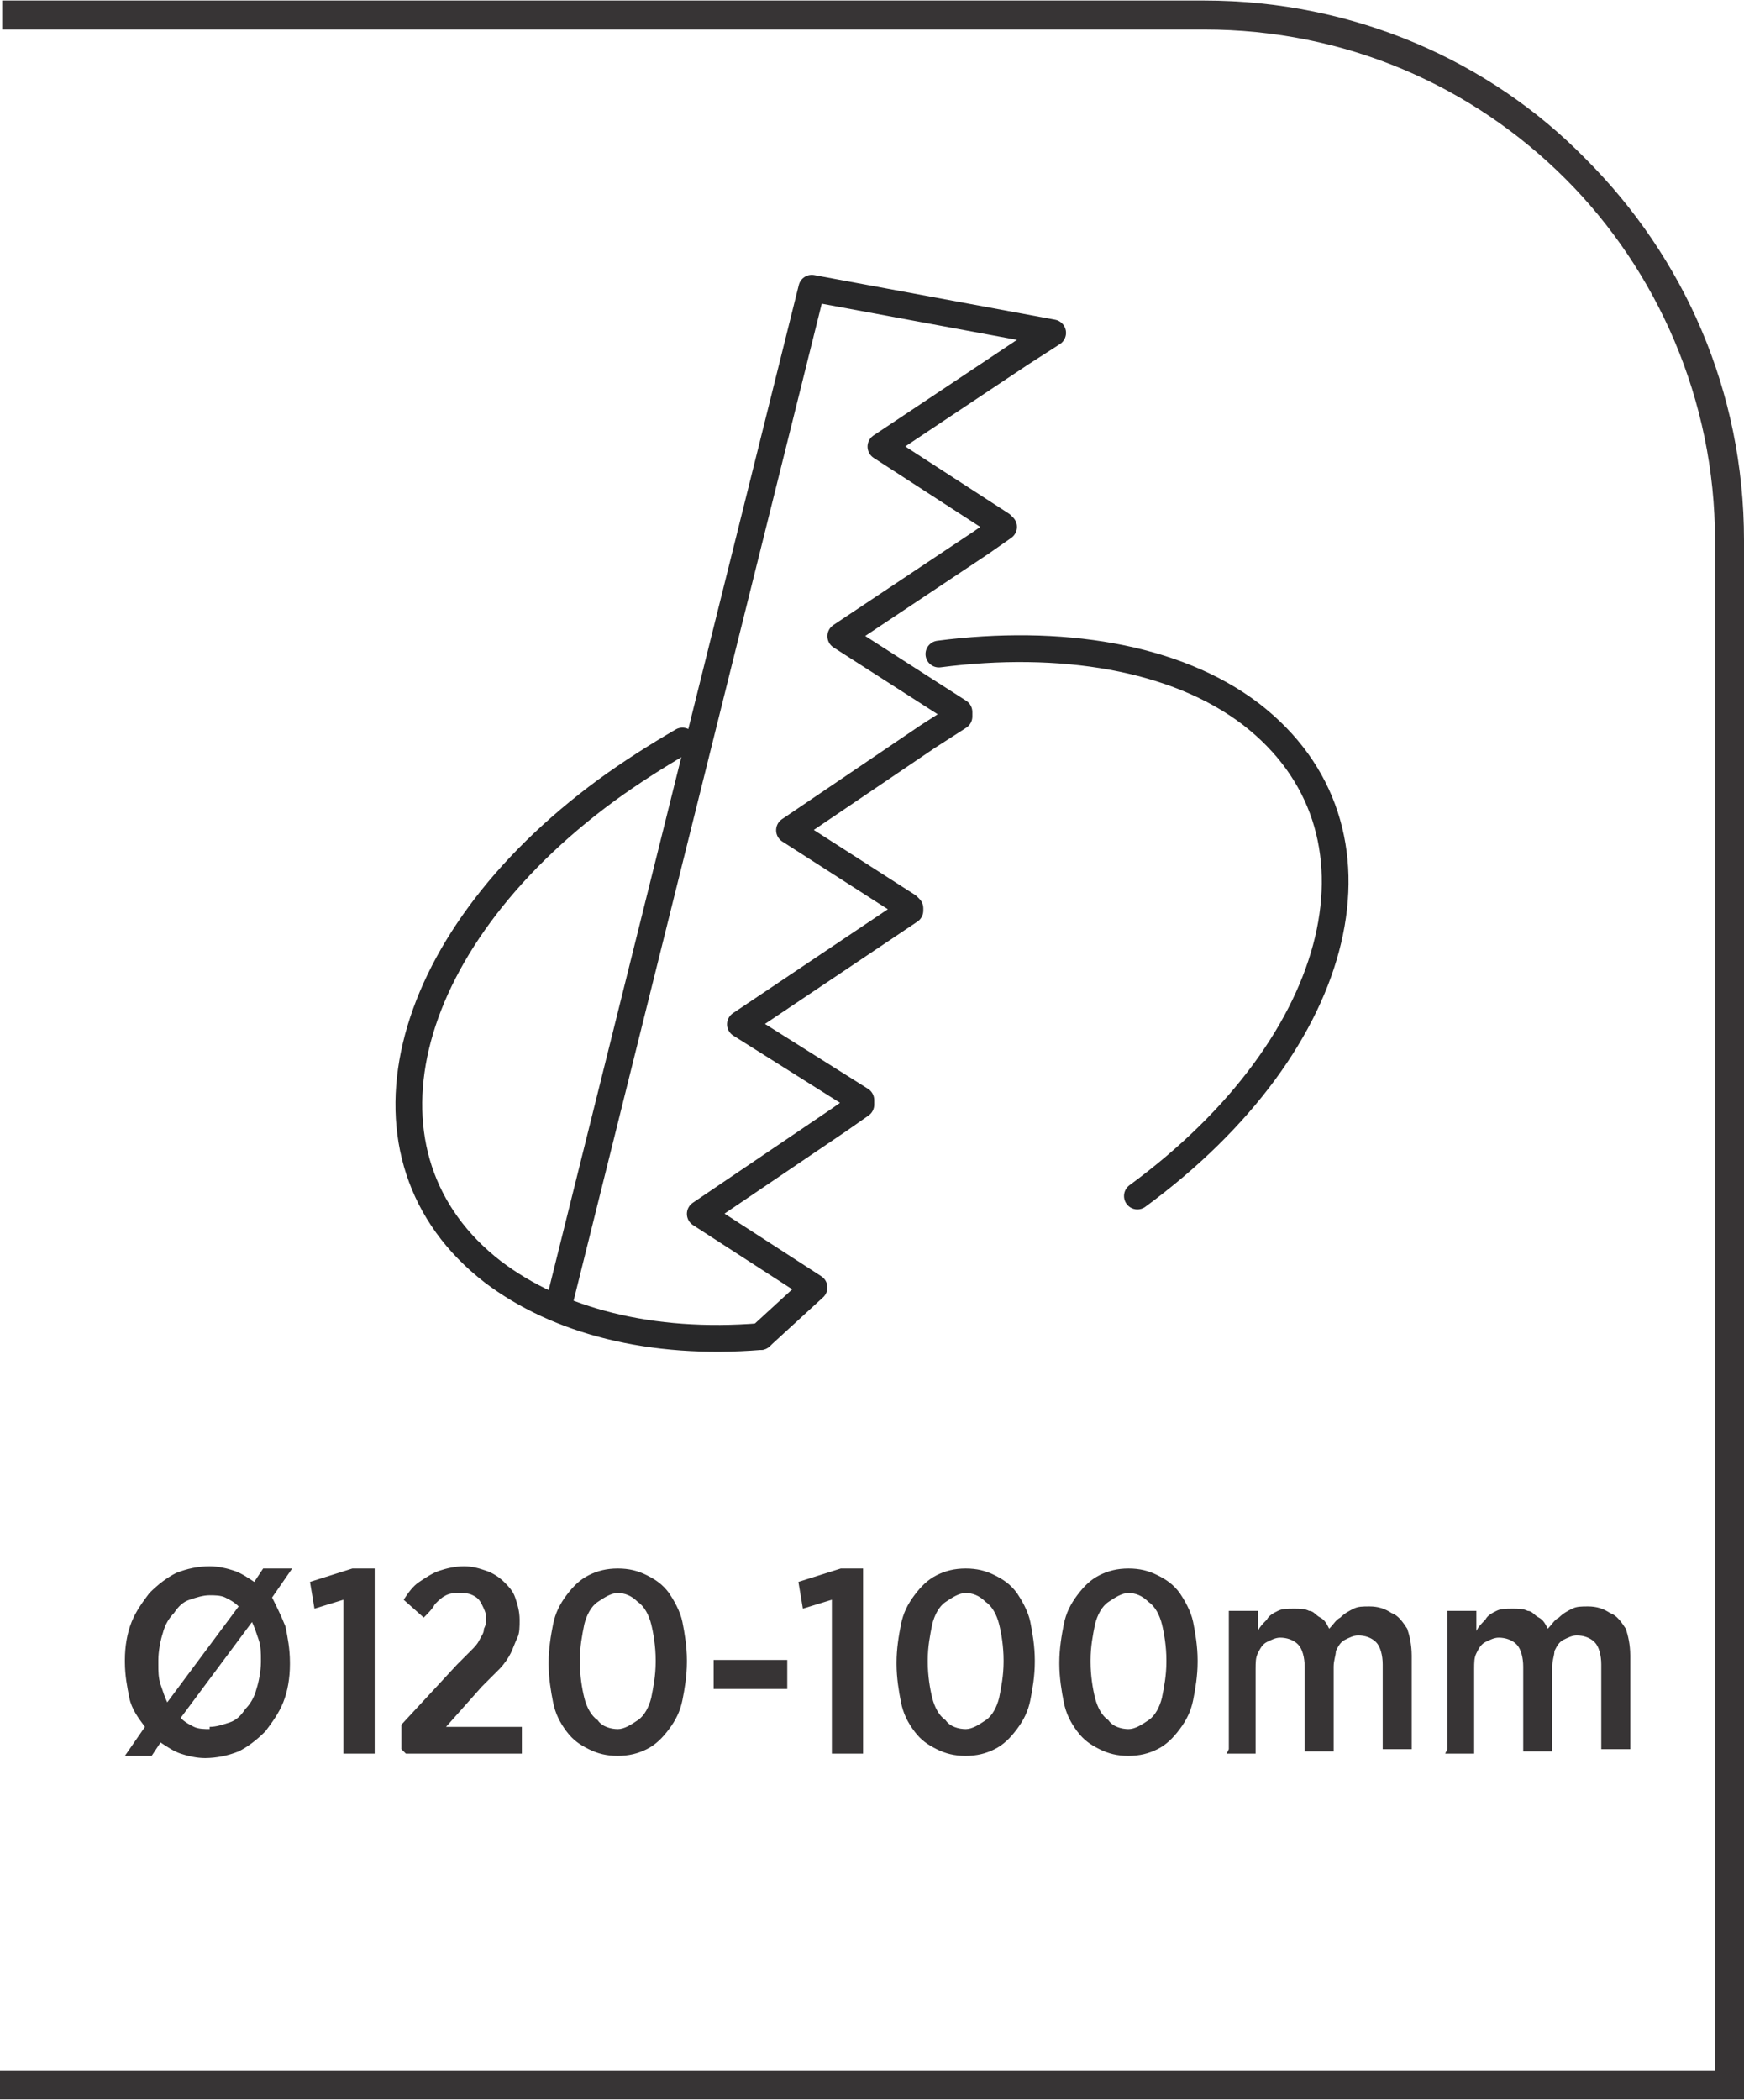 <?xml version="1.0" encoding="UTF-8"?>
<!DOCTYPE svg PUBLIC "-//W3C//DTD SVG 1.1//EN" "http://www.w3.org/Graphics/SVG/1.1/DTD/svg11.dtd">
<!-- Creator: CorelDRAW -->
<svg xmlns="http://www.w3.org/2000/svg" xml:space="preserve" width="6.566mm" height="7.905mm" style="shape-rendering:geometricPrecision; text-rendering:geometricPrecision; image-rendering:optimizeQuality; fill-rule:evenodd; clip-rule:evenodd"
viewBox="0 0 0.782 0.941"
 xmlns:xlink="http://www.w3.org/1999/xlink">
 <defs>
  <style type="text/css">
   <![CDATA[
    .str0 {stroke:#282829;stroke-width:0.012;stroke-linecap:round;stroke-linejoin:round}
    .fil1 {fill:none}
    .fil0 {fill:#373435;fill-rule:nonzero}
   ]]>
  </style>
 </defs>
 <g id="Layer_x0020_1">
  <path class="fil0" d="M-0 0.928l0.769 0 0 -0.686c0,-0.063 -0.026,-0.121 -0.067,-0.162 -0.042,-0.042 -0.099,-0.067 -0.162,-0.067l-0.539 0 0 -0.013 0.539 0c0.067,0 0.128,0.027 0.171,0.071 0.044,0.044 0.071,0.104 0.071,0.171l0 0.699 -0.782 0 0 -0.013z"/>
  <g id="_587381736">
   <path id="_625872560" class="fil0" d="M0.118 0.703l-0.004 0.006c-0.003,-0.002 -0.006,-0.004 -0.009,-0.005 -0.003,-0.001 -0.007,-0.002 -0.011,-0.002 -0.005,1.19025e-005 -0.01,0.001 -0.015,0.003 -0.004,0.002 -0.008,0.005 -0.012,0.009 -0.003,0.004 -0.006,0.008 -0.008,0.013 -0.002,0.005 -0.003,0.011 -0.003,0.017l0 0.001c2.38049e-005,0.006 0.001,0.011 0.002,0.016 0.001,0.005 0.004,0.009 0.007,0.013l-0.009 0.013 0.012 0 0.004 -0.006c0.003,0.002 0.006,0.004 0.009,0.005 0.003,0.001 0.007,0.002 0.011,0.002 0.005,-4.76098e-005 0.01,-0.001 0.015,-0.003 0.004,-0.002 0.008,-0.005 0.012,-0.009 0.003,-0.004 0.006,-0.008 0.008,-0.013 0.002,-0.005 0.003,-0.011 0.003,-0.017l0 -0.001c-1.19025e-005,-0.006 -0.001,-0.011 -0.002,-0.016 -0.002,-0.005 -0.004,-0.009 -0.006,-0.013l0.009 -0.013 -0.012 0zm-0.047 0.042l0 -0.001c1.19025e-005,-0.004 0.001,-0.009 0.002,-0.012 0.001,-0.004 0.003,-0.007 0.005,-0.009 0.002,-0.003 0.004,-0.005 0.007,-0.006 0.003,-0.001 0.006,-0.002 0.009,-0.002 0.002,0 0.005,0 0.007,0.001 0.002,0.001 0.004,0.002 0.006,0.004l-0.032 0.043c-0.001,-0.002 -0.002,-0.005 -0.003,-0.008 -0.001,-0.003 -0.001,-0.006 -0.001,-0.009zm0.023 0.03c-0.002,0 -0.005,-0 -0.007,-0.001 -0.002,-0.001 -0.004,-0.002 -0.006,-0.004l0.032 -0.043c0.001,0.002 0.002,0.005 0.003,0.008 0.001,0.003 0.001,0.006 0.001,0.009l0 0.001c-2.38049e-005,0.004 -0.001,0.009 -0.002,0.012 -0.001,0.004 -0.003,0.007 -0.005,0.009 -0.002,0.003 -0.004,0.005 -0.007,0.006 -0.003,0.001 -0.006,0.002 -0.009,0.002zm0.06 0.011l0.014 0 0 -0.083 -0.01 0 -0.019 0.006 0.002 0.012 0.013 -0.004 0 0.069zm0.028 0l0.052 0 0 -0.012 -0.034 0 0.016 -0.018c0.003,-0.003 0.006,-0.006 0.008,-0.008 0.002,-0.002 0.004,-0.005 0.005,-0.007 0.001,-0.002 0.002,-0.005 0.003,-0.007 0.001,-0.002 0.001,-0.005 0.001,-0.008l0 -0c-2.38049e-005,-0.004 -0.001,-0.007 -0.002,-0.01 -0.001,-0.003 -0.003,-0.005 -0.005,-0.007 -0.002,-0.002 -0.005,-0.004 -0.008,-0.005 -0.003,-0.001 -0.006,-0.002 -0.01,-0.002 -0.004,0 -0.008,0.001 -0.011,0.002 -0.003,0.001 -0.006,0.003 -0.009,0.005 -0.003,0.002 -0.005,0.005 -0.007,0.008l0.009 0.008c0.002,-0.002 0.004,-0.004 0.005,-0.006 0.002,-0.002 0.003,-0.003 0.005,-0.004 0.002,-0.001 0.004,-0.001 0.006,-0.001 0.002,0 0.004,0 0.006,0.001 0.002,0.001 0.003,0.002 0.004,0.004 0.001,0.002 0.002,0.004 0.002,0.006 0,0.002 -0,0.003 -0.001,0.005 -0,0.002 -0.001,0.003 -0.002,0.005 -0.001,0.002 -0.002,0.003 -0.004,0.005 -0.002,0.002 -0.004,0.004 -0.006,0.006l-0.025 0.027 0 0.011zm0.095 0.001c0.005,-2.38049e-005 0.009,-0.001 0.013,-0.003 0.004,-0.002 0.007,-0.005 0.01,-0.009 0.003,-0.004 0.005,-0.008 0.006,-0.013 0.001,-0.005 0.002,-0.011 0.002,-0.017l0 -0.001c-1.19025e-005,-0.006 -0.001,-0.012 -0.002,-0.017 -0.001,-0.005 -0.004,-0.01 -0.006,-0.013 -0.003,-0.004 -0.006,-0.006 -0.01,-0.008 -0.004,-0.002 -0.008,-0.003 -0.013,-0.003 -0.005,1.19025e-005 -0.009,0.001 -0.013,0.003 -0.004,0.002 -0.007,0.005 -0.01,0.009 -0.003,0.004 -0.005,0.008 -0.006,0.013 -0.001,0.005 -0.002,0.011 -0.002,0.017l0 0.001c2.38049e-005,0.006 0.001,0.012 0.002,0.017 0.001,0.005 0.003,0.009 0.006,0.013 0.003,0.004 0.006,0.006 0.01,0.008 0.004,0.002 0.008,0.003 0.013,0.003zm0 -0.012c-0.003,-2.38049e-005 -0.007,-0.001 -0.009,-0.004 -0.003,-0.002 -0.005,-0.006 -0.006,-0.01 -0.001,-0.004 -0.002,-0.01 -0.002,-0.016l0 -0.001c1.19025e-005,-0.006 0.001,-0.011 0.002,-0.016 0.001,-0.004 0.003,-0.008 0.006,-0.01 0.003,-0.002 0.006,-0.004 0.009,-0.004 0.003,1.19025e-005 0.006,0.001 0.009,0.004 0.003,0.002 0.005,0.006 0.006,0.01 0.001,0.004 0.002,0.01 0.002,0.016l0 0.001c-2.38049e-005,0.006 -0.001,0.011 -0.002,0.016 -0.001,0.004 -0.003,0.008 -0.006,0.01 -0.003,0.002 -0.006,0.004 -0.009,0.004zm0.043 -0.018l0.033 0 0 -0.013 -0.033 0 0 0.013zm0.053 0.029l0.014 0 0 -0.083 -0.01 0 -0.019 0.006 0.002 0.012 0.013 -0.004 0 0.069zm0.06 0.001c0.005,-2.38049e-005 0.009,-0.001 0.013,-0.003 0.004,-0.002 0.007,-0.005 0.01,-0.009 0.003,-0.004 0.005,-0.008 0.006,-0.013 0.001,-0.005 0.002,-0.011 0.002,-0.017l0 -0.001c-1.19025e-005,-0.006 -0.001,-0.012 -0.002,-0.017 -0.001,-0.005 -0.004,-0.01 -0.006,-0.013 -0.003,-0.004 -0.006,-0.006 -0.01,-0.008 -0.004,-0.002 -0.008,-0.003 -0.013,-0.003 -0.005,1.19025e-005 -0.009,0.001 -0.013,0.003 -0.004,0.002 -0.007,0.005 -0.01,0.009 -0.003,0.004 -0.005,0.008 -0.006,0.013 -0.001,0.005 -0.002,0.011 -0.002,0.017l0 0.001c2.38049e-005,0.006 0.001,0.012 0.002,0.017 0.001,0.005 0.003,0.009 0.006,0.013 0.003,0.004 0.006,0.006 0.01,0.008 0.004,0.002 0.008,0.003 0.013,0.003zm0 -0.012c-0.003,-2.38049e-005 -0.007,-0.001 -0.009,-0.004 -0.003,-0.002 -0.005,-0.006 -0.006,-0.01 -0.001,-0.004 -0.002,-0.01 -0.002,-0.016l0 -0.001c1.19025e-005,-0.006 0.001,-0.011 0.002,-0.016 0.001,-0.004 0.003,-0.008 0.006,-0.01 0.003,-0.002 0.006,-0.004 0.009,-0.004 0.003,1.19025e-005 0.006,0.001 0.009,0.004 0.003,0.002 0.005,0.006 0.006,0.01 0.001,0.004 0.002,0.01 0.002,0.016l0 0.001c-2.38049e-005,0.006 -0.001,0.011 -0.002,0.016 -0.001,0.004 -0.003,0.008 -0.006,0.01 -0.003,0.002 -0.006,0.004 -0.009,0.004zm0.073 0.012c0.005,-2.38049e-005 0.009,-0.001 0.013,-0.003 0.004,-0.002 0.007,-0.005 0.01,-0.009 0.003,-0.004 0.005,-0.008 0.006,-0.013 0.001,-0.005 0.002,-0.011 0.002,-0.017l0 -0.001c-1.19025e-005,-0.006 -0.001,-0.012 -0.002,-0.017 -0.001,-0.005 -0.004,-0.01 -0.006,-0.013 -0.003,-0.004 -0.006,-0.006 -0.01,-0.008 -0.004,-0.002 -0.008,-0.003 -0.013,-0.003 -0.005,1.19025e-005 -0.009,0.001 -0.013,0.003 -0.004,0.002 -0.007,0.005 -0.01,0.009 -0.003,0.004 -0.005,0.008 -0.006,0.013 -0.001,0.005 -0.002,0.011 -0.002,0.017l0 0.001c2.38049e-005,0.006 0.001,0.012 0.002,0.017 0.001,0.005 0.003,0.009 0.006,0.013 0.003,0.004 0.006,0.006 0.01,0.008 0.004,0.002 0.008,0.003 0.013,0.003zm0 -0.012c-0.003,-2.38049e-005 -0.007,-0.001 -0.009,-0.004 -0.003,-0.002 -0.005,-0.006 -0.006,-0.01 -0.001,-0.004 -0.002,-0.01 -0.002,-0.016l0 -0.001c1.19025e-005,-0.006 0.001,-0.011 0.002,-0.016 0.001,-0.004 0.003,-0.008 0.006,-0.01 0.003,-0.002 0.006,-0.004 0.009,-0.004 0.003,1.19025e-005 0.006,0.001 0.009,0.004 0.003,0.002 0.005,0.006 0.006,0.01 0.001,0.004 0.002,0.01 0.002,0.016l0 0.001c-2.38049e-005,0.006 -0.001,0.011 -0.002,0.016 -0.001,0.004 -0.003,0.008 -0.006,0.01 -0.003,0.002 -0.006,0.004 -0.009,0.004z"/>
   <path id="_622395632" class="fil0" d="M0.55 0.786l0.013 0 0 -0.038c2.38049e-005,-0.003 0,-0.005 0.001,-0.007 0.001,-0.002 0.002,-0.004 0.004,-0.005 0.002,-0.001 0.004,-0.002 0.006,-0.002 0.003,0 0.006,0.001 0.008,0.003 0.002,0.002 0.003,0.006 0.003,0.01l0 0.038 0.013 0 0 -0.038c2.38049e-005,-0.003 0.001,-0.005 0.001,-0.007 0.001,-0.002 0.002,-0.004 0.004,-0.005 0.002,-0.001 0.004,-0.002 0.006,-0.002 0.003,0 0.006,0.001 0.008,0.003 0.002,0.002 0.003,0.006 0.003,0.01l0 0.038 0.013 0 0 -0.042c-2.38049e-005,-0.005 -0.001,-0.009 -0.002,-0.012 -0.002,-0.003 -0.004,-0.006 -0.007,-0.007 -0.003,-0.002 -0.006,-0.003 -0.01,-0.003 -0.003,2.38049e-005 -0.005,0 -0.007,0.001 -0.002,0.001 -0.004,0.002 -0.006,0.004 -0.002,0.001 -0.003,0.003 -0.005,0.005 -0.001,-0.002 -0.002,-0.004 -0.004,-0.005 -0.002,-0.001 -0.003,-0.003 -0.005,-0.003 -0.002,-0.001 -0.004,-0.001 -0.007,-0.001 -0.003,2.38049e-005 -0.005,0 -0.007,0.001 -0.002,0.001 -0.004,0.002 -0.005,0.004 -0.002,0.002 -0.003,0.003 -0.004,0.005l0 -0.009 -0.013 0 0 0.062zm0.098 0l0.013 0 0 -0.038c2.38049e-005,-0.003 0,-0.005 0.001,-0.007 0.001,-0.002 0.002,-0.004 0.004,-0.005 0.002,-0.001 0.004,-0.002 0.006,-0.002 0.003,0 0.006,0.001 0.008,0.003 0.002,0.002 0.003,0.006 0.003,0.01l0 0.038 0.013 0 0 -0.038c2.38049e-005,-0.003 0.001,-0.005 0.001,-0.007 0.001,-0.002 0.002,-0.004 0.004,-0.005 0.002,-0.001 0.004,-0.002 0.006,-0.002 0.003,0 0.006,0.001 0.008,0.003 0.002,0.002 0.003,0.006 0.003,0.01l0 0.038 0.013 0 0 -0.042c-2.38049e-005,-0.005 -0.001,-0.009 -0.002,-0.012 -0.002,-0.003 -0.004,-0.006 -0.007,-0.007 -0.003,-0.002 -0.006,-0.003 -0.01,-0.003 -0.003,2.38049e-005 -0.005,0 -0.007,0.001 -0.002,0.001 -0.004,0.002 -0.006,0.004 -0.002,0.001 -0.003,0.003 -0.005,0.005 -0.001,-0.002 -0.002,-0.004 -0.004,-0.005 -0.002,-0.001 -0.003,-0.003 -0.005,-0.003 -0.002,-0.001 -0.004,-0.001 -0.007,-0.001 -0.003,2.38049e-005 -0.005,0 -0.007,0.001 -0.002,0.001 -0.004,0.002 -0.005,0.004 -0.002,0.002 -0.003,0.003 -0.004,0.005l0 -0.009 -0.013 0 0 0.062z"/>
  </g>
  <g id="_587371824">
   <polyline id="_587372136" class="fil1 str0" points="0.341,0.599 0.365,0.577 0.314,0.544 0.376,0.502 0.386,0.495 0.386,0.494 0.386,0.493 0.332,0.459 0.408,0.408 0.408,0.407 0.407,0.406 0.354,0.372 0.416,0.33 0.43,0.321 0.43,0.319 0.377,0.285 0.44,0.243 0.45,0.236 0.449,0.235 0.395,0.2 0.458,0.158 0.472,0.149 0.364,0.129 0.251,0.583 "/>
   <path id="_587371704" class="fil1 str0" d="M0.341 0.599c-0.049,0.004 -0.091,-0.007 -0.12,-0.029 -0.066,-0.051 -0.043,-0.147 0.051,-0.216 0.011,-0.008 0.022,-0.015 0.034,-0.022m0.115 -0.039c0.054,-0.007 0.106,0.001 0.14,0.027 0.066,0.051 0.043,0.147 -0.051,0.216"/>
  </g>
 </g>
</svg>

